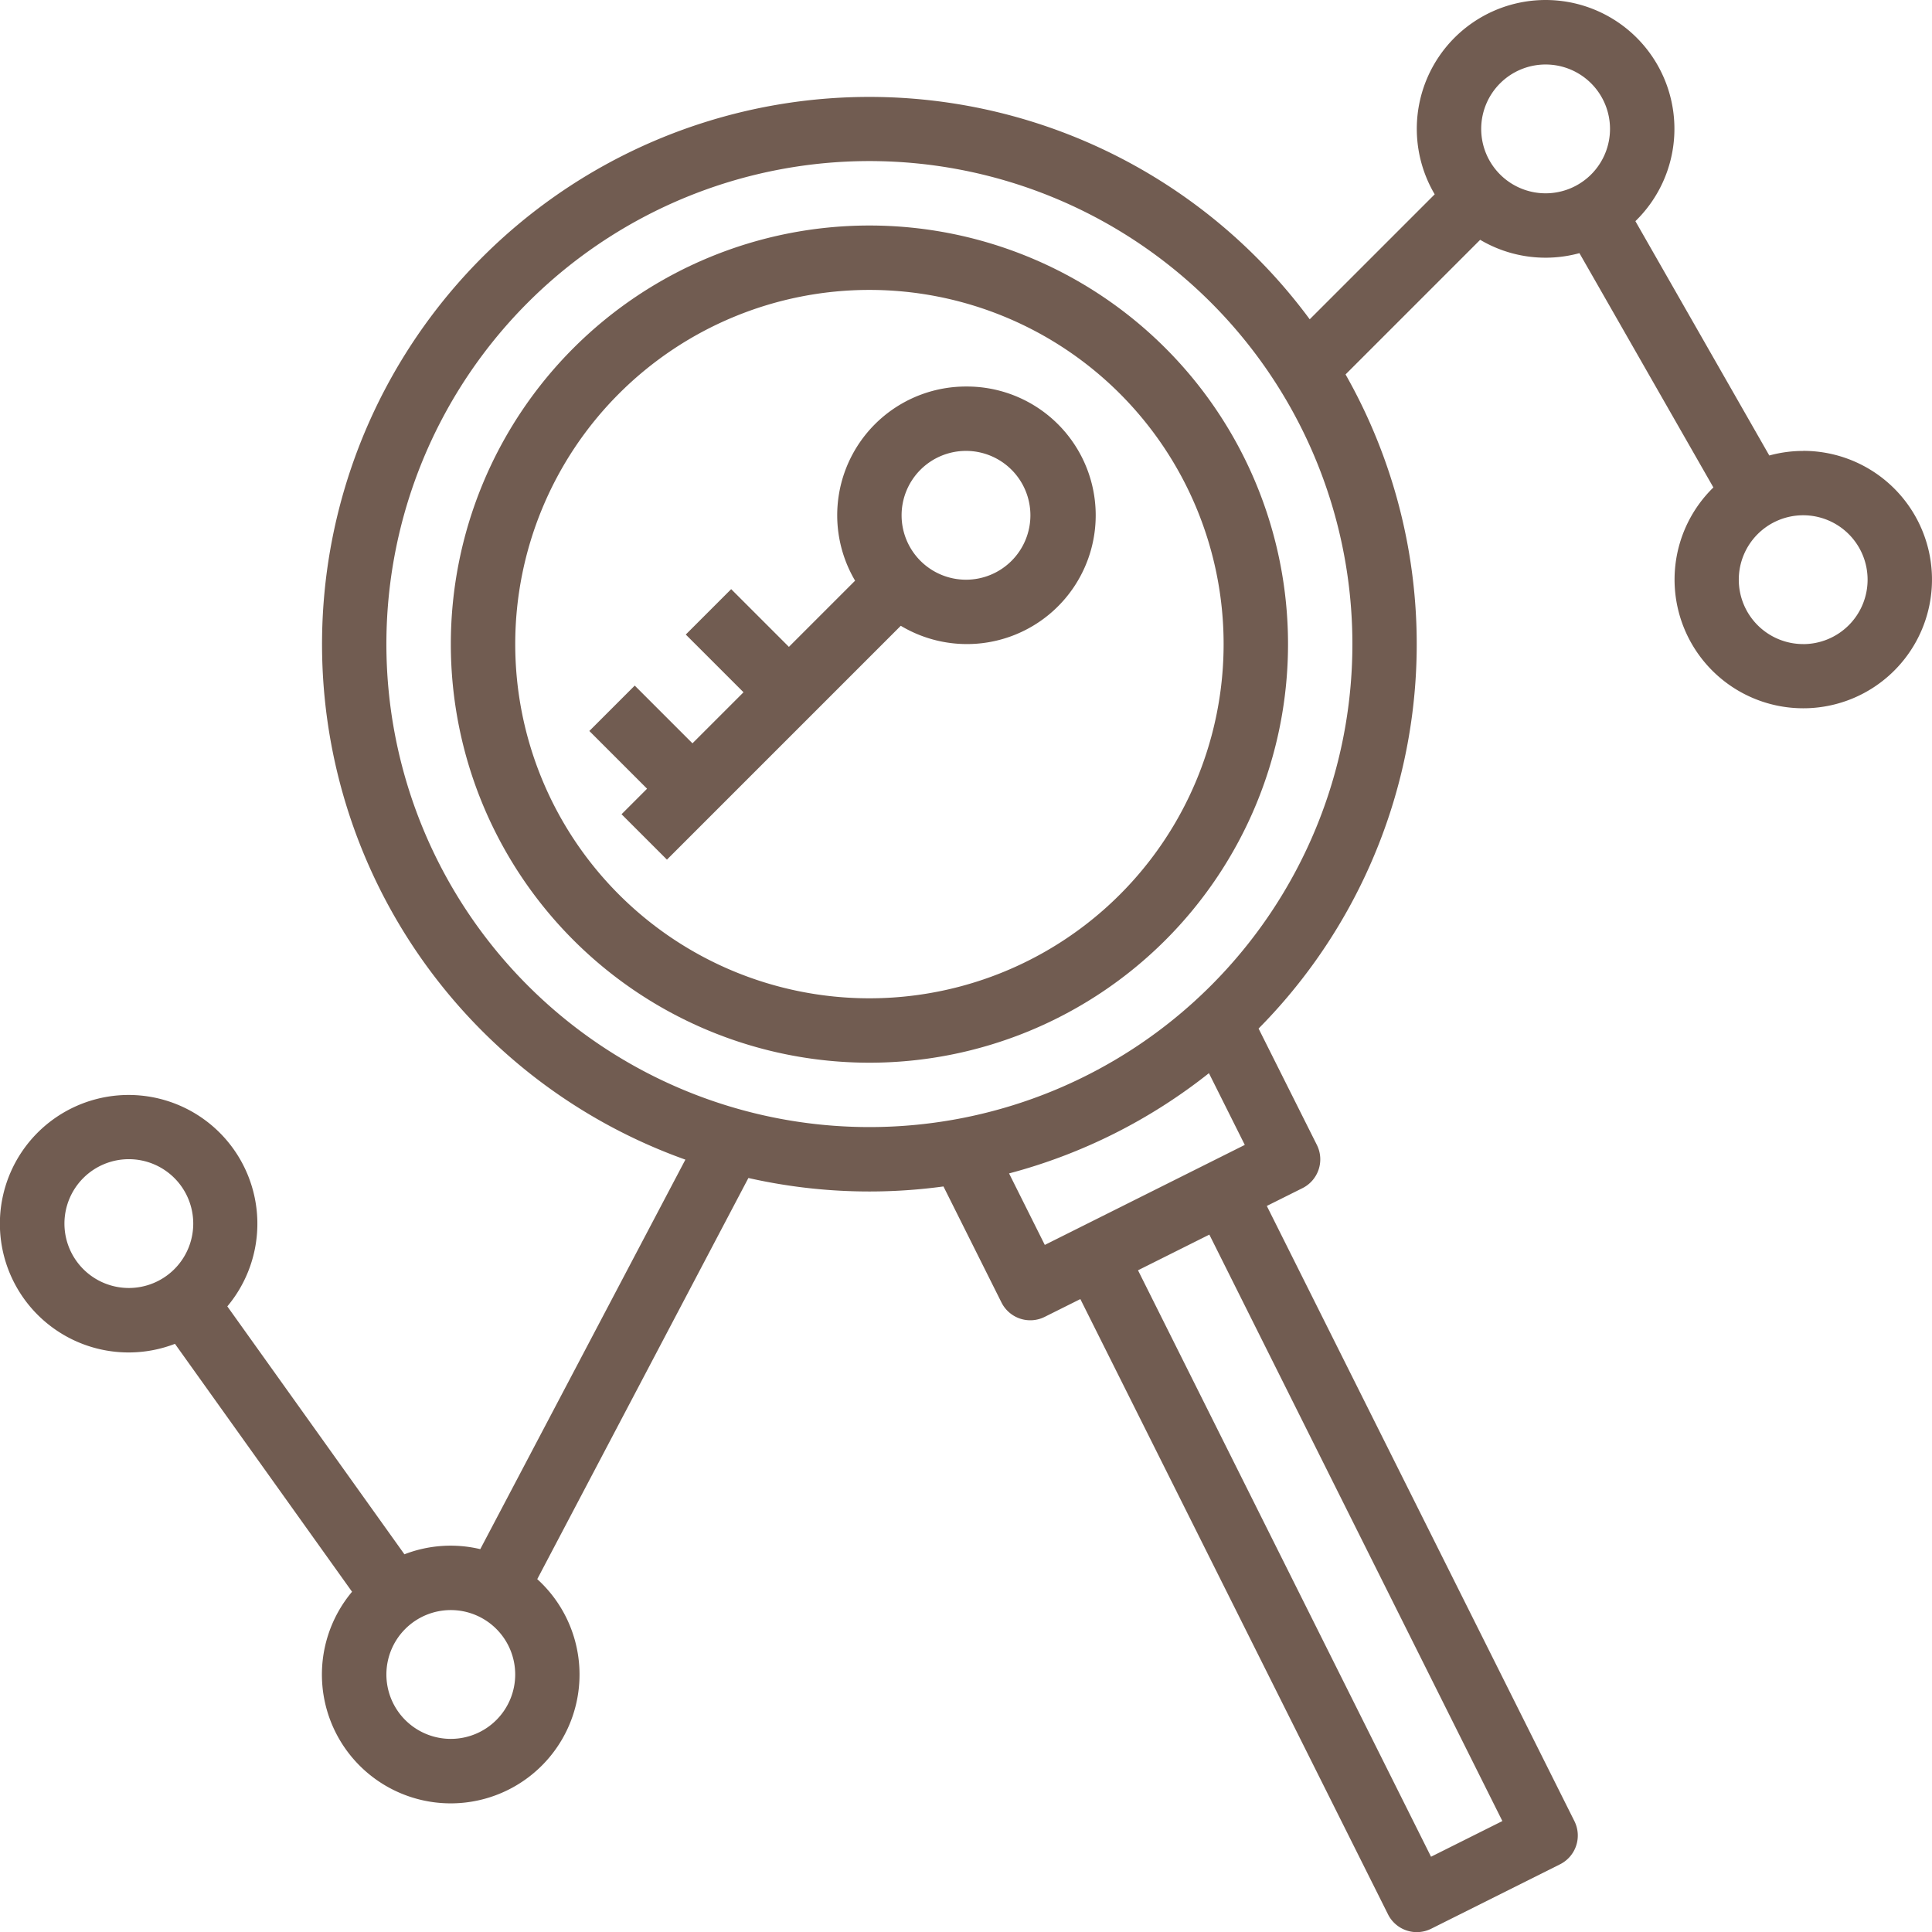 <svg xmlns="http://www.w3.org/2000/svg" width="59.576" height="59.578" viewBox="0 0 59.576 59.578"><defs><style>.a{fill:#715C51;}</style></defs><g transform="translate(-347.296 -16869.471)"><g transform="translate(347.296 16869.471)"><path class="a" d="M173.967,112a3.969,3.969,0,0,0-3.42,5.987l-2.041,2.041-1.78-1.78-1.4,1.4,1.78,1.78-1.574,1.574-1.78-1.78-1.4,1.4,1.78,1.78-.787.787,1.4,1.4,7.211-7.211A3.971,3.971,0,1,0,173.967,112Zm0,5.957a1.986,1.986,0,1,1,1.986-1.986A1.986,1.986,0,0,1,173.967,117.957Z" transform="translate(-144.179 -100.081)"></path><path class="a" d="M71.594,29.874a3.959,3.959,0,0,0-1.045.141l-4.129-7.226a3.972,3.972,0,1,0-6.189-.828l-3.854,3.854A16.876,16.876,0,1,0,37.125,51.728L30.8,63.739a3.953,3.953,0,0,0-2.339.159L23,56.253a3.97,3.97,0,1,0-1.615,1.155l5.461,7.645a3.972,3.972,0,1,0,5.711-.389l6.511-12.37a16.909,16.909,0,0,0,6.015.261l1.789,3.578a.993.993,0,0,0,1.332.444l1.1-.549L58.791,75a.992.992,0,0,0,1.332.444l3.972-1.986a.993.993,0,0,0,.444-1.332l-9.485-18.97,1.1-.549a.993.993,0,0,0,.444-1.332L54.8,47.686a16.849,16.849,0,0,0,2.682-20.171l4.151-4.151a3.959,3.959,0,0,0,3.061.411L68.825,31a3.969,3.969,0,1,0,2.769-1.128ZM17.977,53.7a1.986,1.986,0,1,1,1.986,1.986A1.986,1.986,0,0,1,17.977,53.7ZM29.892,69.59A1.986,1.986,0,1,1,31.877,67.6,1.986,1.986,0,0,1,29.892,69.59ZM47.106,52.153a16.84,16.84,0,0,0,6.163-3.091l1.106,2.212-6.167,3.084ZM62.318,72.124l-2.2,1.1L51.082,55.14l2.2-1.1ZM42.8,50.724A14.894,14.894,0,1,1,57.693,35.831,14.894,14.894,0,0,1,42.8,50.724Zm18.865-30.78A1.986,1.986,0,1,1,63.65,21.93,1.986,1.986,0,0,1,61.665,19.944Zm9.929,15.886a1.986,1.986,0,1,1,1.986-1.986A1.986,1.986,0,0,1,71.594,35.831Z" transform="translate(-15.99 -15.969)"></path><path class="a" d="M140.908,72a12.908,12.908,0,1,0,12.908,12.908A12.908,12.908,0,0,0,140.908,72Zm0,23.83A10.922,10.922,0,1,1,151.83,84.908,10.922,10.922,0,0,1,140.908,95.83Z" transform="translate(-114.098 -65.046)"></path></g></g></svg>